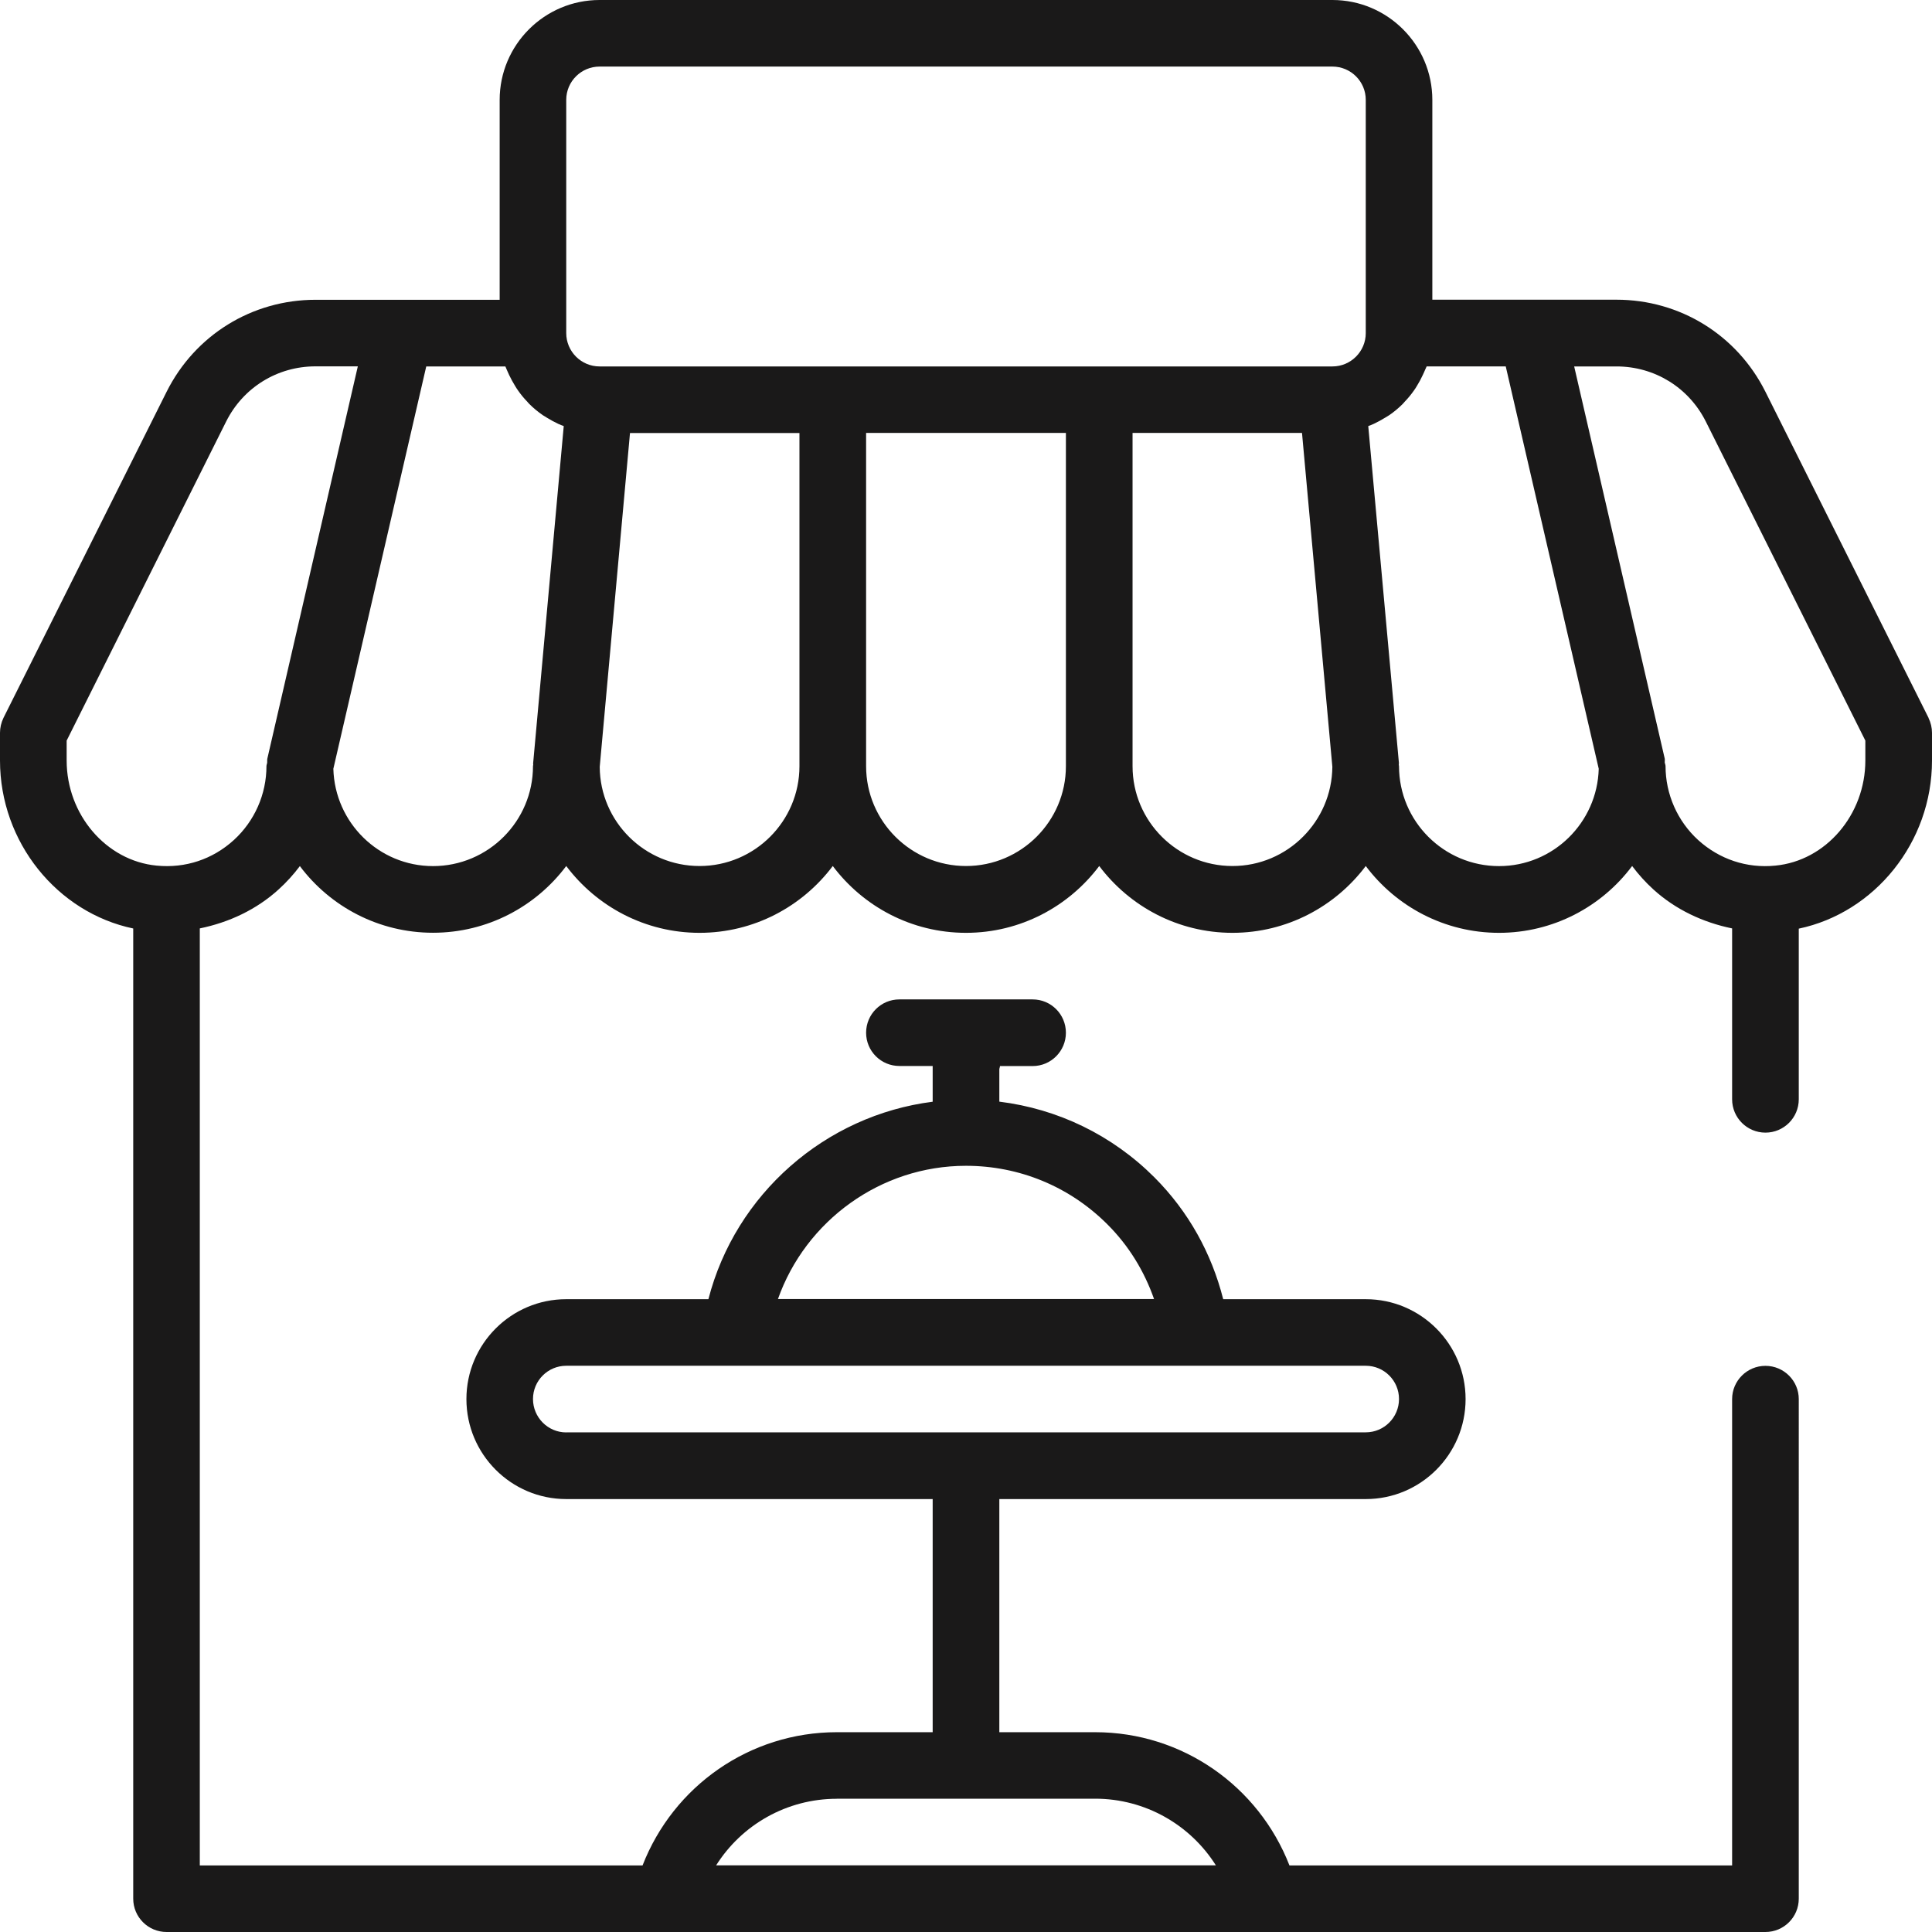 <svg xmlns="http://www.w3.org/2000/svg" width="24" height="24" viewBox="0 0 24 24">
    <defs>
        <filter id="vk0mptqaza">
            <feColorMatrix in="SourceGraphic" values="0 0 0 0 0 0 0 0 0 0 0 0 0 0 0 0 0 0 1 0"/>
        </filter>
    </defs>
    <g fill="none" fill-rule="evenodd">
        <g filter="url(#vk0mptqaza)" transform="translate(-175 -644)">
            <g>
                <g fill="#1A1919">
                    <path d="M23.172 9.447c0 .673-.49 1.246-1.118 1.306-.356.036-.696-.08-.958-.317-.258-.235-.406-.57-.406-.919 0-.016-.008-.03-.01-.045-.001-.016.003-.032 0-.048l-1.125-4.872h.526c.473 0 .898.262 1.11.686L23.172 9.2v.246zm-4.551 1.312c-.685 0-1.242-.557-1.242-1.242l-.003-.018.002-.019-.381-4.187c.023-.008.046-.018.069-.028.048-.023.095-.048.14-.076.017-.011.035-.02.052-.032.06-.041.115-.087.166-.138.01-.009.016-.019.025-.028.042-.043.08-.09.114-.138.015-.02.027-.04.039-.06.027-.043.05-.087.072-.134.01-.022.021-.044.03-.067.006-.014.013-.026.018-.04h.983L19.86 9.55c-.018.669-.565 1.209-1.238 1.209zm-1.655-6.621c0 .228-.186.414-.414.414H7.448c-.228 0-.414-.186-.414-.414V1.24c0-.228.186-.413.414-.413h9.104c.228 0 .414.185.414.413v2.897zm-1.656 6.62c-.684 0-1.241-.556-1.241-1.24V5.378h2.105l.377 4.147c-.005.68-.56 1.233-1.24 1.233zm-2.069-1.24c0 .684-.557 1.24-1.241 1.24s-1.241-.556-1.241-1.24V5.378h2.482v4.138zm-3.31 0c0 .684-.557 1.24-1.241 1.24-.681 0-1.236-.551-1.24-1.232l.376-4.147h2.105v4.138zM6.622 9.48c0 .007.003.012.002.019l-.003.018c0 .685-.557 1.242-1.242 1.242-.673 0-1.22-.54-1.238-1.209l1.154-4.998h.983l.017.04.03.067c.022.046.046.09.073.134.012.02.024.04.039.06.034.049.072.095.114.138.009.01.016.02.025.028.05.05.107.097.166.138.017.011.035.02.052.032.045.028.092.053.14.076.023.01.046.02.069.028l-.38 4.187zm-3.301-.056c-.004.016 0 .032-.002.048-.001.015-.009.03-.009.045 0 .35-.148.684-.406.919-.262.238-.6.352-.958.317-.627-.06-1.118-.633-1.118-1.306V9.2l1.981-3.963c.212-.424.637-.686 1.11-.686h.526L3.321 9.424zm7.075 12.92h3.208c.623 0 1.182.324 1.5.828H8.896c.318-.504.877-.827 1.5-.827zm-3.362-4.55c-.228 0-.413-.187-.413-.415 0-.228.185-.413.413-.413h9.932c.228 0 .413.185.413.413 0 .228-.185.414-.413.414H7.034zM12 14.482c.663 0 1.287.258 1.756.727.267.266.459.583.58.928H9.664c.343-.97 1.273-1.655 2.335-1.655zm11.957-5.565l-2.026-4.05c-.353-.706-1.062-1.144-1.85-1.144h-2.288V1.241C17.793.557 17.236 0 16.552 0H7.448c-.684 0-1.241.557-1.241 1.241v2.483H3.919c-.788 0-1.497.438-1.85 1.144L.043 8.918C.015 8.976 0 9.04 0 9.103v.344c0 1.018.713 1.89 1.655 2.087v12.052c0 .229.186.414.414.414h19.862c.228 0 .414-.185.414-.414V17.38c0-.228-.186-.413-.414-.413-.228 0-.414.185-.414.413v5.793h-5.499c-.384-.986-1.331-1.655-2.414-1.655h-1.19v-2.896h4.552c.684 0 1.24-.557 1.24-1.242 0-.684-.556-1.241-1.24-1.241h-1.771c-.144-.569-.43-1.088-.854-1.513-.527-.527-1.2-.851-1.927-.941v-.402c.001-.014.008-.026.008-.04h.406c.228 0 .413-.186.413-.414 0-.229-.185-.414-.413-.414h-1.656c-.228 0-.413.185-.413.414 0 .228.185.413.413.413h.414v.444c-1.336.17-2.45 1.148-2.786 2.453H7.034c-.684 0-1.24.557-1.24 1.241 0 .685.556 1.242 1.24 1.242h4.552v2.896h-1.19c-1.083 0-2.03.669-2.414 1.655h-5.5v-11.64c.362-.074.703-.233.979-.484.098-.089.186-.186.264-.29.377.503.979.828 1.654.828.676 0 1.278-.326 1.655-.829.378.503.98.83 1.656.83.676 0 1.277-.327 1.655-.83.378.503.979.83 1.655.83s1.277-.327 1.655-.83c.378.503.98.83 1.655.83.676 0 1.278-.327 1.656-.83.377.503.979.83 1.655.83.675 0 1.277-.326 1.654-.83.079.105.166.202.264.291.276.251.617.41.978.484v2.123c0 .229.186.414.414.414.228 0 .414-.185.414-.414v-2.12c.942-.198 1.655-1.07 1.655-2.088v-.344c0-.064-.015-.127-.043-.185z" transform="translate(175 644)"/>
                </g>
                <path d="M0 0H24V24H0z" transform="translate(175 644)"/>
            </g>
        </g>
    </g>
</svg>
